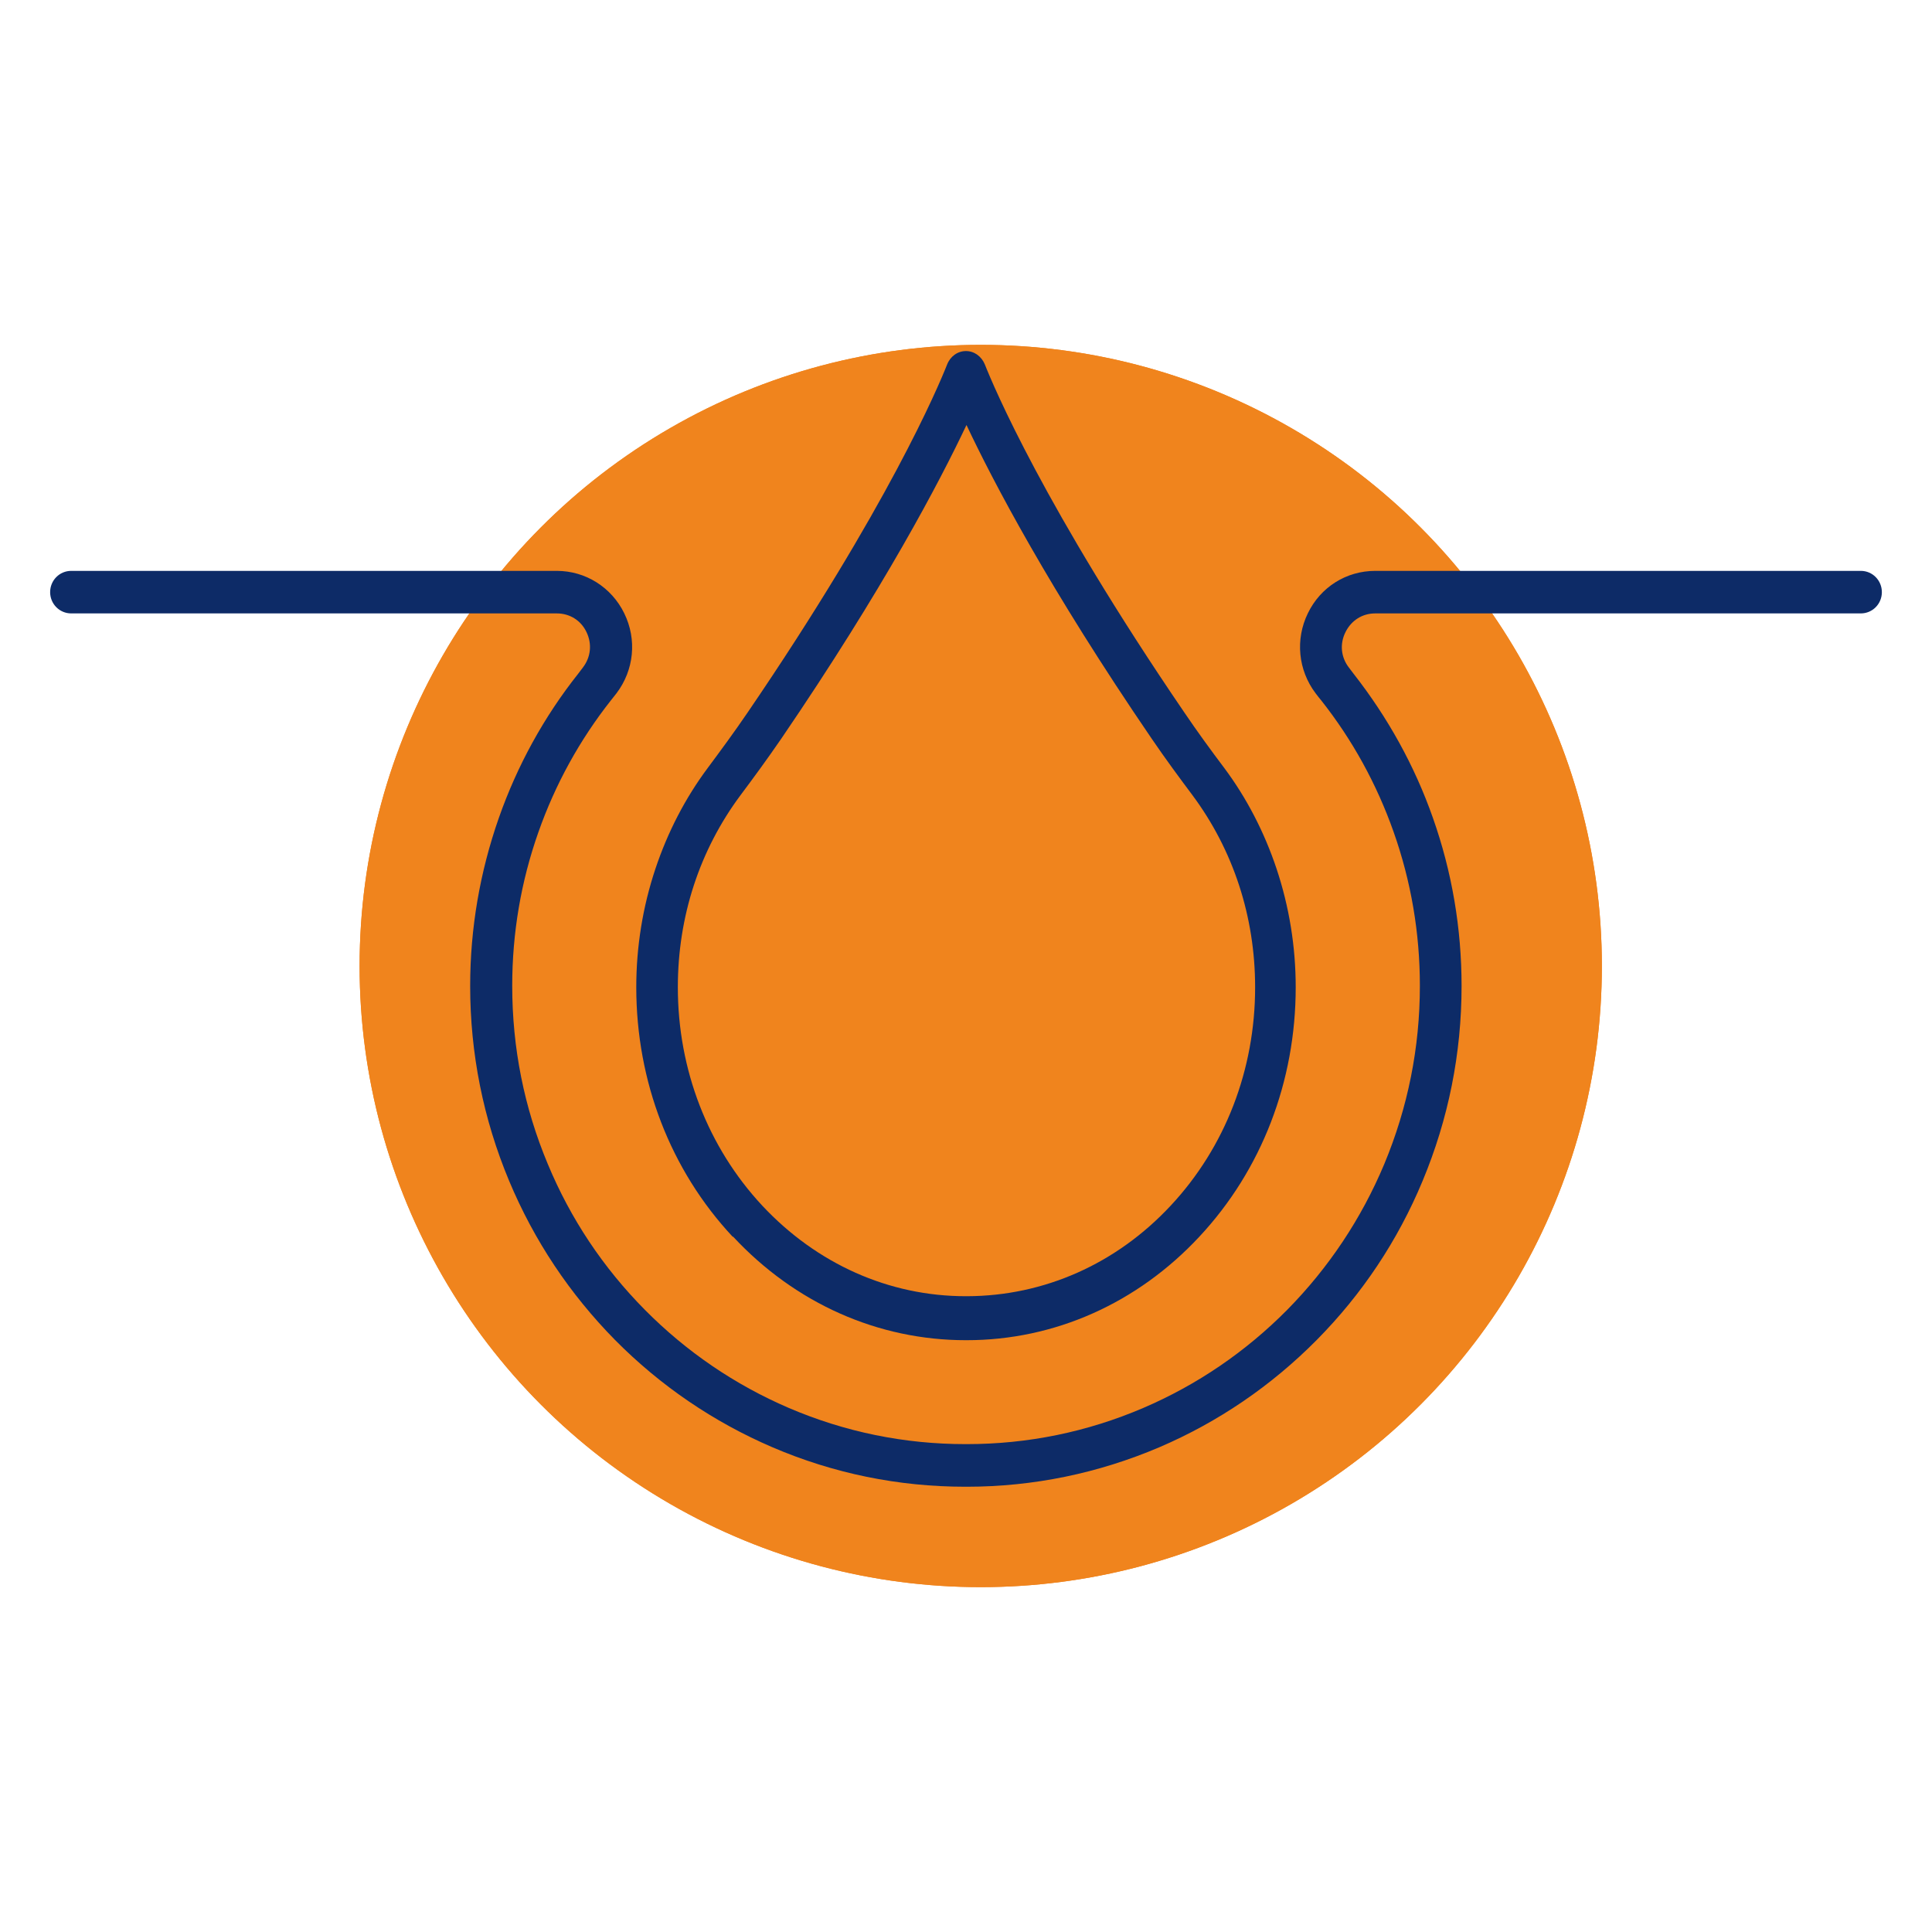<svg xmlns="http://www.w3.org/2000/svg" fill="none" viewBox="0 0 120 120" height="120" width="120">
<circle fill="#F0841D" r="38.58" cy="60" cx="60.915"></circle>
<circle fill="#F0841D" r="38.58" cy="60" cx="60.915"></circle>
<path fill="#0D2B67" d="M45.537 76.814C49.391 80.953 54.533 83.242 59.99 83.242H60.015H60.039C65.497 83.242 70.639 80.953 74.493 76.814C78.357 72.676 80.479 67.178 80.479 61.322C80.479 58.79 80.074 56.316 79.289 53.959C78.529 51.686 77.434 49.561 76.018 47.669C75.272 46.68 74.399 45.491 73.555 44.243C64.85 31.483 61.717 24.015 61.174 22.645C60.972 22.143 60.518 21.805 60 21.805C59.481 21.805 59.027 22.127 58.825 22.645C58.282 24.014 55.149 31.483 46.444 44.243C45.595 45.491 44.727 46.664 43.981 47.669C42.565 49.561 41.47 51.686 40.71 53.959C39.925 56.311 39.52 58.79 39.52 61.322C39.52 67.168 41.642 72.676 45.506 76.814H45.537ZM46.006 49.376C46.766 48.361 47.659 47.145 48.532 45.872C54.898 36.537 58.372 29.903 60.03 26.398C61.683 29.902 65.147 36.531 71.528 45.872C72.402 47.156 73.295 48.361 74.055 49.376C76.606 52.801 77.958 56.94 77.958 61.322C77.958 66.439 76.103 71.254 72.717 74.881C69.342 78.507 64.847 80.495 60.069 80.51H60.03H59.99C55.214 80.51 50.733 78.507 47.342 74.881C43.967 71.255 42.102 66.439 42.102 61.322C42.102 56.924 43.454 52.796 46.006 49.376Z"></path>
<path fill="#0D2B67" d="M115.579 35.458H85.419C83.621 35.458 82.02 36.463 81.232 38.095C80.444 39.712 80.626 41.62 81.712 43.058C81.853 43.242 81.959 43.384 82.05 43.486C84.004 45.955 85.514 48.709 86.56 51.673C87.646 54.743 88.191 57.951 88.191 61.231C88.191 65.072 87.444 68.79 85.979 72.304C84.555 75.701 82.525 78.741 79.954 81.353C77.368 83.964 74.358 86.015 71.005 87.453C67.525 88.942 63.844 89.697 60.041 89.697H59.965C56.162 89.697 52.48 88.942 49.001 87.453C45.653 86.015 42.637 83.964 40.052 81.353C37.466 78.741 35.436 75.701 34.026 72.304C32.552 68.79 31.815 65.072 31.815 61.231C31.815 57.951 32.36 54.743 33.446 51.673C34.491 48.709 36.006 45.955 37.956 43.486C38.032 43.384 38.148 43.236 38.294 43.058C39.38 41.62 39.572 39.727 38.774 38.095C37.986 36.478 36.37 35.458 34.587 35.458H4.422C3.7 35.458 3.114 36.045 3.114 36.779C3.114 37.508 3.695 38.1 4.422 38.1H34.582C35.385 38.1 36.082 38.529 36.43 39.263C36.779 39.992 36.703 40.803 36.208 41.456C36.077 41.625 35.976 41.757 35.91 41.849C33.779 44.537 32.123 47.557 30.986 50.795C29.809 54.152 29.203 57.666 29.203 61.241C29.203 65.434 30.017 69.504 31.622 73.345C33.173 77.053 35.385 80.368 38.203 83.23C41.021 86.076 44.319 88.32 47.975 89.891C51.778 91.523 55.808 92.344 59.96 92.344H60.035C64.187 92.344 68.217 91.508 72.01 89.891C75.666 88.325 78.964 86.076 81.782 83.23C84.6 80.384 86.822 77.053 88.362 73.345C89.963 69.504 90.781 65.434 90.781 61.241C90.781 57.666 90.186 54.152 88.999 50.795C87.862 47.557 86.191 44.553 84.075 41.849C84.009 41.757 83.908 41.625 83.777 41.456C83.287 40.819 83.206 39.992 83.57 39.263C83.933 38.534 84.615 38.1 85.418 38.1H115.578C116.301 38.1 116.886 37.514 116.886 36.779C116.886 36.05 116.306 35.458 115.579 35.458Z"></path>
</svg>

